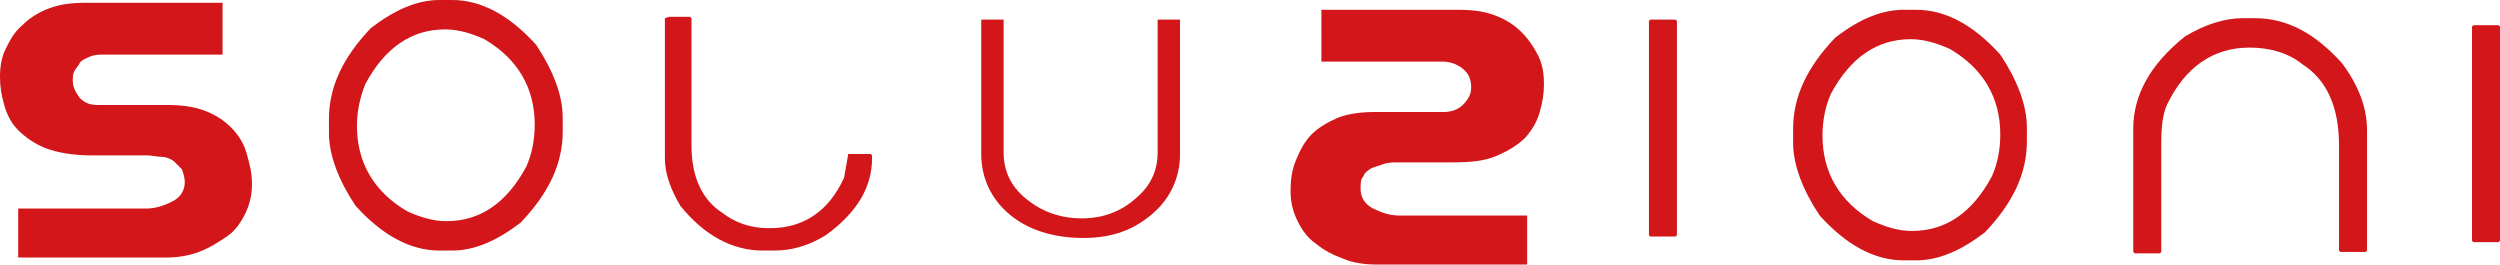 <?xml version="1.0" encoding="UTF-8"?><svg id="Livello_2" xmlns="http://www.w3.org/2000/svg" viewBox="0 0 178.6 18.9"><g id="Livello_2-2"><g><path d="M94.4,.7h9.8c1,0,1.8,.1,2.6,.4,.8,.3,1.4,.7,1.9,1.2s.9,1.1,1.2,1.7,.4,1.3,.4,2-.1,1.3-.3,2c-.2,.7-.5,1.2-1,1.8-.5,.5-1.1,.9-2,1.3s-1.9,.5-3.2,.5h-3.9c-.3,0-.7,0-1,.1s-.6,.2-.9,.3c-.3,.2-.5,.3-.6,.6-.2,.2-.2,.5-.2,.9h0c0,.6,.3,1.1,.9,1.4s1.2,.5,1.9,.5h9.1v3.5h-10.7c-.8,0-1.7-.1-2.4-.4-.8-.3-1.4-.6-2-1.1-.6-.4-1-1-1.3-1.6s-.5-1.3-.5-2.1v-.1c0-.8,.1-1.5,.4-2.2s.6-1.3,1.1-1.8,1.2-.9,1.9-1.2c.8-.3,1.7-.4,2.7-.4h4.9c.5,0,1-.2,1.3-.5,.4-.4,.6-.8,.6-1.2,0-.2,0-.4-.1-.7s-.2-.4-.4-.6c-.2-.2-.4-.3-.6-.4s-.6-.2-.9-.2h-8.7V.7h0Z" fill="#d2161a"/><path d="M31.4,0h.9c2.1,0,4.1,1.1,6,3.2,1.2,1.8,1.9,3.6,1.9,5.2v1c0,2.3-1,4.4-3,6.5-1.7,1.3-3.3,2-4.9,2h-.9c-2.1,0-4.1-1.1-6-3.2-1.2-1.8-1.9-3.6-1.9-5.2v-1c0-2.3,1-4.4,3-6.5,1.7-1.3,3.3-2,4.9-2Zm-5.9,9c0,2.6,1.2,4.7,3.6,6.1,.9,.4,1.8,.7,2.8,.7,2.4,0,4.3-1.3,5.7-3.9,.4-.9,.6-1.9,.6-3,0-2.6-1.2-4.7-3.6-6.1-.9-.4-1.8-.7-2.8-.7-2.4,0-4.3,1.3-5.7,3.9-.4,1-.6,2-.6,3Z" fill="#d2161a"/><path d="M136,.7h.9c2.1,0,4.1,1.1,6,3.2,1.2,1.8,1.9,3.6,1.9,5.2v1c0,2.3-1,4.4-3,6.5-1.7,1.3-3.3,2-4.9,2h-.9c-2.1,0-4.1-1.1-6-3.2-1.2-1.8-1.9-3.6-1.9-5.2v-1c0-2.3,1-4.4,3-6.5,1.8-1.4,3.4-2,4.9-2Zm-5.8,9c0,2.6,1.2,4.7,3.6,6.1,.9,.4,1.8,.7,2.8,.7,2.4,0,4.3-1.3,5.7-3.9,.4-.9,.6-1.9,.6-3,0-2.6-1.2-4.7-3.6-6.1-.9-.4-1.8-.7-2.8-.7-2.4,0-4.3,1.3-5.7,3.9-.4,.9-.6,1.9-.6,3Z" fill="#d2161a"/><path d="M47.8,1.2h1.5l.1,.1V10.4c0,2.3,.8,3.9,2.2,4.8,.9,.7,2,1.1,3.3,1.1h.1c2.4,0,4.2-1.2,5.3-3.6l.3-1.7h1.6l.1,.1v.2c0,2.1-1.1,3.9-3.3,5.5-1.3,.8-2.5,1.1-3.7,1.1h-.8c-2.2,0-4.2-1.1-5.9-3.2-.7-1.2-1.1-2.3-1.1-3.4V1.3l.3-.1h0Z" fill="#d2161a"/><path d="M160.2,1.3h.9c2.3,0,4.3,1.1,6.2,3.2,1.2,1.6,1.8,3.2,1.8,4.8v8.6l-.1,.1h-1.8l-.1-.1v-7.5c0-2.8-.9-4.7-2.6-5.8-1-.8-2.3-1.2-3.8-1.2-2.6,0-4.6,1.4-5.9,4.1-.3,.7-.4,1.6-.4,2.7v7.8l-.1,.1h-1.8l-.1-.1V9.2c0-2.4,1.2-4.6,3.7-6.6,1.5-.9,2.9-1.3,4.1-1.3h0Z" fill="#d2161a"/><path d="M176.7,1.8h1.8l.1,.1v15.3l-.1,.1h-1.8l-.1-.1V1.9l.1-.1Z" fill="#d2161a"/><path d="M117.9,1.4h1.8l.1,.1v15.3l-.1,.1h-1.8l-.1-.1V1.5l.1-.1Z" fill="#d2161a"/><path d="M77.4,17c-2.2,0-4-.6-5.3-1.7s-2-2.6-2-4.3V1.4h1.6V10.9c0,1.3,.5,2.4,1.6,3.3s2.4,1.4,4,1.4c1.5,0,2.8-.5,3.8-1.4,1.1-.9,1.6-2,1.6-3.3V1.4h1.6V11c0,1.7-.7,3.2-2,4.3s-2.8,1.7-4.9,1.7h0Z" fill="#d2161a"/><path d="M15.9,3.9H7.2c-.4,0-.7,.1-.9,.2-.2,.1-.5,.2-.6,.4s-.3,.4-.4,.6-.1,.4-.1,.7c0,.4,.2,.8,.5,1.2,.4,.4,.8,.5,1.3,.5h4.9c1,0,1.9,.1,2.7,.4s1.4,.7,1.9,1.2,.9,1.1,1.1,1.8c.2,.7,.4,1.4,.4,2.2v.1c0,.8-.2,1.5-.5,2.1s-.7,1.2-1.3,1.6c-.6,.4-1.2,.8-2,1.1s-1.6,.4-2.4,.4H1.3v-3.5H10.4c.7,0,1.3-.2,1.9-.5s.9-.8,.9-1.4h0c0-.3-.1-.6-.2-.9-.2-.2-.4-.4-.6-.6-.3-.2-.6-.3-.9-.3s-.7-.1-1-.1H6.5c-1.3,0-2.4-.2-3.2-.5s-1.5-.8-2-1.3-.8-1.1-1-1.8c-.2-.7-.3-1.3-.3-2s.1-1.4,.4-2,.6-1.2,1.2-1.7c.5-.5,1.1-.9,1.9-1.2s1.6-.4,2.6-.4H15.9V3.9h0Z" fill="#d2161a"/></g></g></svg>